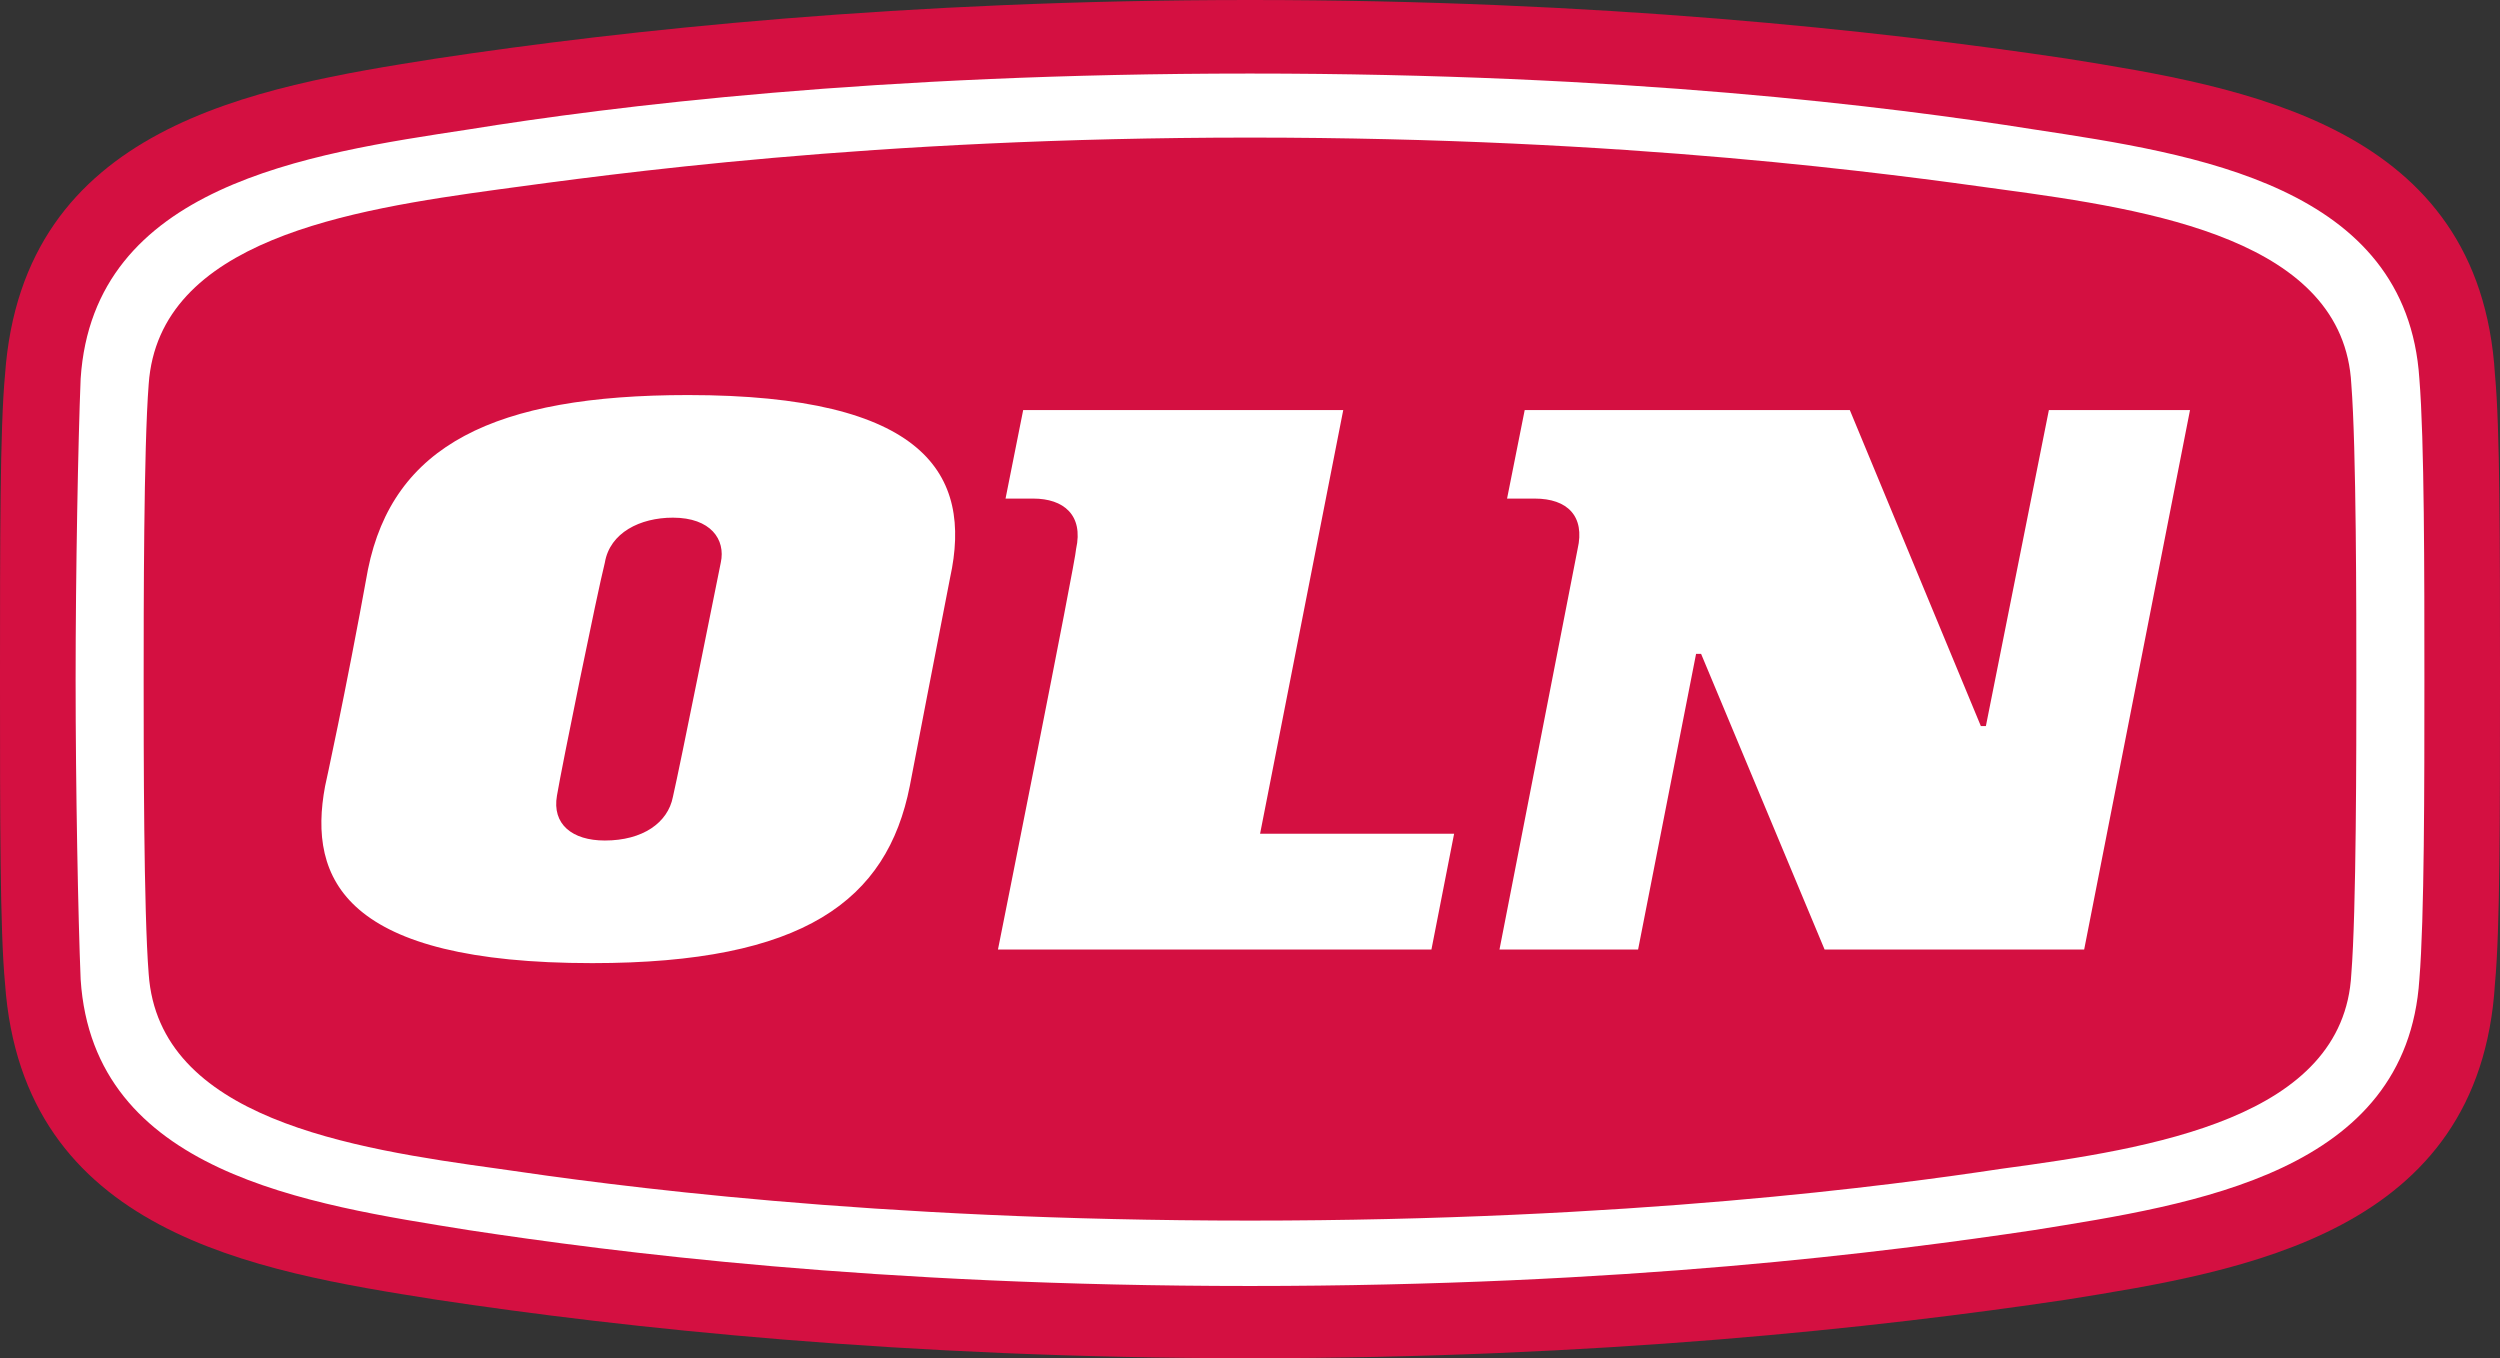 <?xml version="1.0" encoding="UTF-8" standalone="no"?>
<!-- Created with Inkscape (http://www.inkscape.org/) -->

<svg
   xmlns:dc="http://purl.org/dc/elements/1.1/"
   xmlns:cc="http://creativecommons.org/ns#"
   xmlns:rdf="http://www.w3.org/1999/02/22-rdf-syntax-ns#"
   xmlns:svg="http://www.w3.org/2000/svg"
   xmlns="http://www.w3.org/2000/svg"
   xmlns:sodipodi="http://sodipodi.sourceforge.net/DTD/sodipodi-0.dtd"
   xmlns:inkscape="http://www.inkscape.org/namespaces/inkscape"
   width="207.997"
   height="113"
   id="svg2"
   sodipodi:version="0.32"
   inkscape:version="0.91 r13725"
   version="1.0"
   inkscape:output_extension="org.inkscape.output.svg.inkscape"
   sodipodi:docname="OLN_logo_2005.svg">
  <rect width="100%" height="100%" fill="#333333" stroke="none"/>
  <defs
     id="defs10" />
  <sodipodi:namedview
     pagecolor="#ffffff"
     bordercolor="#666666"
     borderopacity="1"
     objecttolerance="10"
     gridtolerance="10"
     guidetolerance="10"
     inkscape:pageopacity="0"
     inkscape:pageshadow="2"
     inkscape:window-width="1680"
     inkscape:window-height="931"
     id="namedview8"
     showgrid="false"
     inkscape:zoom="1.5144231"
     inkscape:cx="8.2539683"
     inkscape:cy="56.5"
     inkscape:window-x="0"
     inkscape:window-y="1"
     inkscape:window-maximized="1"
     inkscape:current-layer="layer1" />
  <g
     inkscape:label="Layer 1"
     inkscape:groupmode="layer"
     id="layer1"
     transform="translate(-13.937,-932)">
    <path
       d="m 185.87,936.874 c 14.887,2.38 34.387,5.554 35.645,26.295 0.419,4.42 0.419,13.827 0.419,25.388 0,11.561 0,20.855 -0.419,25.275 -1.258,20.741 -20.758,23.915 -35.645,26.295 -15.935,2.38 -39,4.874 -67.935,4.874 -28.725,0 -51.999,-2.494 -67.725,-4.874 -15.097,-2.38 -34.387,-5.554 -35.854,-26.295 -0.419,-4.42 -0.419,-13.714 -0.419,-25.275 0,-11.561 0,-20.968 0.419,-25.388 1.468,-20.741 20.758,-23.915 35.854,-26.295 15.726,-2.38 39,-4.874 67.725,-4.874 28.935,0 51.999,2.493 67.935,4.874"
       id="path94117"
       style="fill:#d41041;fill-rule:evenodd;stroke:none"
       inkscape:connector-curvature="0" />
    <path
       d="m 183.145,942.767 c 13.419,2.04 31.032,4.647 32.08,20.741 0.419,5.1 0.419,16.208 0.419,25.048 0,8.841 0,19.835 -0.419,24.935 -1.048,16.094 -18.661,18.701 -32.08,20.855 -12.161,1.813 -33.967,4.647 -65.209,4.647 -31.242,0 -53.048,-2.833 -64.999,-4.647 -13.419,-2.153 -31.242,-4.76 -32.29,-20.855 -0.21,-5.1 -0.419,-16.094 -0.419,-24.935 0,-8.841 0.21,-19.948 0.419,-25.048 1.048,-16.094 18.871,-18.701 32.29,-20.741 11.951,-1.927 33.758,-4.647 64.999,-4.647 31.242,0 53.048,2.72 65.209,4.647 m -127.692,4.987 c -12.371,1.7 -28.306,4.194 -29.145,16.208 -0.419,5.327 -0.419,18.814 -0.419,24.595 0,5.667 0,19.268 0.419,24.481 0.839,12.014 16.774,14.508 29.145,16.208 9.226,1.36 30.822,4.307 62.483,4.307 31.661,0 53.467,-2.947 62.483,-4.307 12.58,-1.7 28.516,-4.194 29.145,-16.208 0.419,-5.214 0.419,-18.814 0.419,-24.481 0,-5.78 0,-19.268 -0.419,-24.595 -0.629,-12.014 -16.564,-14.508 -29.145,-16.208 -9.016,-1.247 -30.822,-4.307 -62.483,-4.307 -31.661,0 -53.257,3.06 -62.483,4.307 m 123.289,44.656 -10.903,-26.295 -27.048,0 -1.468,7.367 2.306,0 c 2.726,0 4.193,1.473 3.564,4.194 -0.419,2.153 -6.5,33.322 -6.5,33.322 l 11.532,0 4.823,-24.595 0.419,0 10.274,24.595 21.597,0 8.806,-44.883 -11.742,0 -5.242,26.295 -0.419,0 z m -43.822,8.954 -16.145,0 6.919,-35.249 -26.629,0 -1.468,7.367 2.306,0 c 2.516,0 4.193,1.36 3.564,4.194 0,0.793 -6.5,33.322 -6.5,33.322 l 36.064,0 1.887,-9.634 z m -74.644,-3.174 c -0.419,2.38 1.258,3.74 3.984,3.74 3.145,0 5.242,-1.473 5.661,-3.627 0.629,-2.72 3.564,-17.454 3.984,-19.494 0.419,-1.927 -0.839,-3.74 -3.984,-3.74 -2.726,0 -5.242,1.247 -5.661,3.74 -0.629,2.493 -3.564,16.888 -3.984,19.381 m -19.29,-0.793 c -1.468,7.821 1.677,14.734 22.226,14.734 17.613,0 24.532,-5.214 26.419,-14.734 0,0 2.726,-14.168 3.355,-17.341 1.887,-8.614 -2.097,-15.188 -21.806,-15.188 -16.145,0 -24.532,4.194 -26.629,14.508 -1.887,10.427 -3.564,18.021 -3.564,18.021"
       id="path94123"
       style="fill:#ffffff;fill-rule:evenodd;stroke:none"
       inkscape:connector-curvature="0" />
  </g>
</svg>
